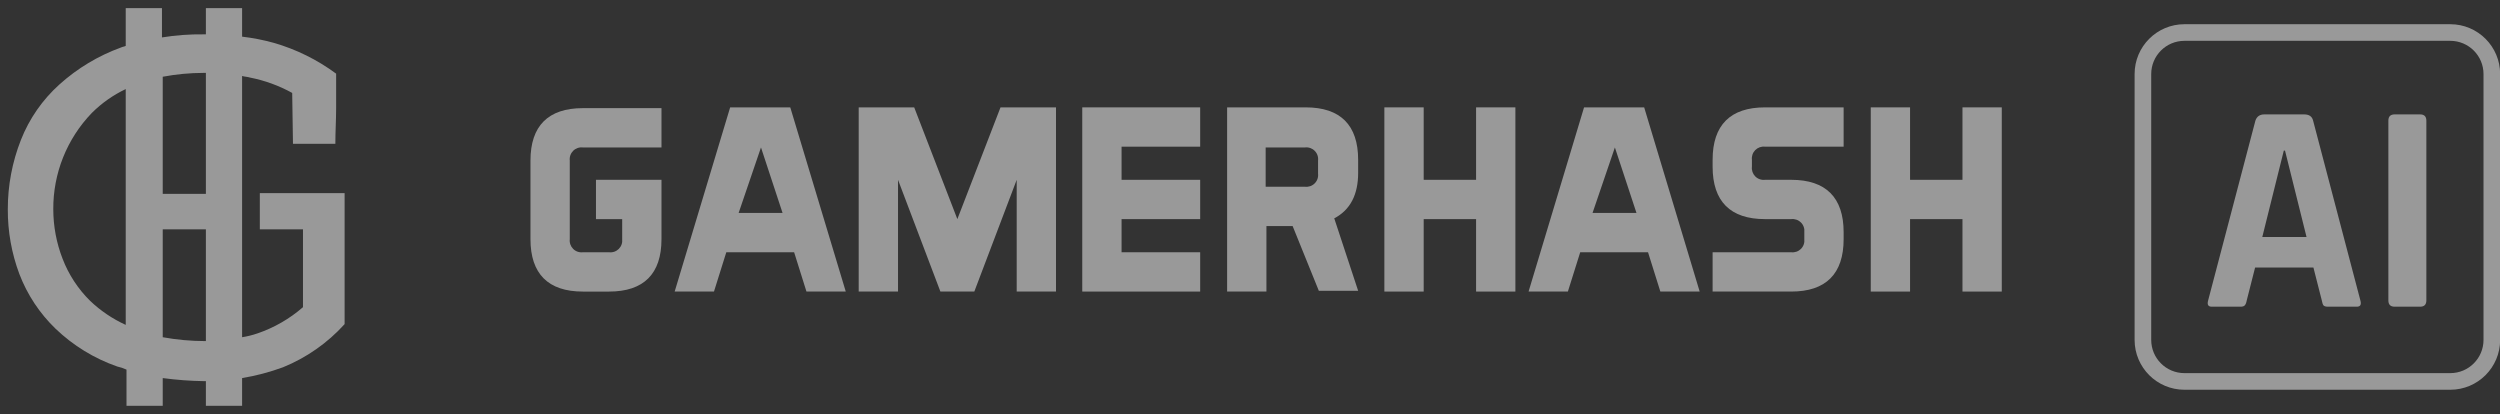 <svg width="175" height="29" viewBox="0 0 175 29" fill="none" xmlns="http://www.w3.org/2000/svg">
<rect x="0" y="0" width="175" height="29" fill="#333333" stroke="none"/>
<path d="M39.884 16.741C39.869 16.866 39.883 16.991 39.924 17.109C39.965 17.227 40.032 17.334 40.12 17.423C40.208 17.511 40.316 17.578 40.434 17.619C40.552 17.66 40.677 17.673 40.801 17.659H42.636C42.76 17.673 42.885 17.66 43.003 17.619C43.121 17.578 43.228 17.511 43.317 17.423C43.405 17.334 43.472 17.227 43.513 17.109C43.554 16.991 43.567 16.866 43.553 16.741V15.339H41.718V12.588H46.304V16.741C46.304 19.169 45.063 20.41 42.636 20.41H40.801C38.374 20.41 37.133 19.169 37.133 16.741V11.239C37.133 8.811 38.374 7.57 40.801 7.57H46.304V10.322H40.801C40.677 10.307 40.552 10.32 40.434 10.361C40.316 10.402 40.208 10.469 40.12 10.558C40.032 10.646 39.965 10.753 39.924 10.871C39.883 10.989 39.869 11.115 39.884 11.239V16.741Z" fill="white" fill-opacity="0.5"/>
<path d="M59.203 20.409H56.452L55.589 17.658H50.841L49.978 20.409H47.227L51.111 7.516H55.319L59.203 20.409ZM51.704 14.906H54.779L53.269 10.321L51.704 14.906Z" fill="white" fill-opacity="0.5"/>
<path d="M60.109 7.516H63.994L67.015 15.338L70.036 7.516H73.92V20.409H71.169V12.587L68.202 20.409H65.828L62.861 12.587V20.409H60.109V7.516Z" fill="white" fill-opacity="0.5"/>
<path d="M84.012 12.587V15.338H78.509V17.658H84.012V20.409H75.758V7.516H84.012V10.267H78.509V12.587H84.012Z" fill="white" fill-opacity="0.5"/>
<path d="M90.484 15.824H88.65V20.409H85.898V7.516H91.401C93.829 7.516 95.07 8.756 95.07 11.184V12.101C95.07 13.612 94.53 14.691 93.397 15.284L95.07 20.355H92.318L90.484 15.824ZM88.596 10.321V13.072H91.347C91.471 13.087 91.597 13.073 91.715 13.033C91.833 12.992 91.94 12.925 92.028 12.836C92.117 12.748 92.184 12.641 92.225 12.523C92.266 12.405 92.279 12.279 92.264 12.155V11.238C92.279 11.114 92.266 10.988 92.225 10.87C92.184 10.752 92.117 10.645 92.028 10.557C91.94 10.469 91.833 10.402 91.715 10.361C91.597 10.32 91.471 10.306 91.347 10.321H88.596Z" fill="white" fill-opacity="0.5"/>
<path d="M99.658 7.516V12.587H103.326V7.516H106.077V20.409H103.326V15.338H99.658V20.409H96.906V7.516H99.658Z" fill="white" fill-opacity="0.5"/>
<path d="M118.977 20.409H116.225L115.362 17.658H110.615L109.751 20.409H107L110.884 7.516H115.092L118.977 20.409ZM111.478 14.906H114.553L113.042 10.321L111.478 14.906Z" fill="white" fill-opacity="0.5"/>
<path d="M119.883 20.409V17.658H125.386C125.51 17.673 125.635 17.659 125.753 17.618C125.871 17.577 125.978 17.51 126.067 17.422C126.155 17.334 126.222 17.227 126.263 17.108C126.304 16.991 126.317 16.865 126.303 16.741V16.255C126.317 16.131 126.304 16.006 126.263 15.888C126.222 15.77 126.155 15.662 126.067 15.574C125.978 15.486 125.871 15.419 125.753 15.378C125.635 15.337 125.51 15.323 125.386 15.338H123.551C121.124 15.338 119.883 14.097 119.883 11.67V11.184C119.883 8.756 121.124 7.516 123.551 7.516H129.054V10.267H123.551C123.427 10.252 123.302 10.266 123.184 10.307C123.066 10.348 122.958 10.415 122.87 10.503C122.782 10.591 122.715 10.698 122.674 10.816C122.633 10.934 122.619 11.06 122.634 11.184V11.67C122.619 11.794 122.633 11.919 122.674 12.037C122.715 12.155 122.782 12.262 122.87 12.351C122.958 12.439 123.066 12.506 123.184 12.547C123.302 12.588 123.427 12.601 123.551 12.587H125.386C127.813 12.587 129.054 13.828 129.054 16.255V16.741C129.054 19.169 127.813 20.409 125.386 20.409H119.883Z" fill="white" fill-opacity="0.5"/>
<path d="M133.704 7.516V12.587H137.373V7.516H140.124V20.409H137.373V15.338H133.704V20.409H130.953V7.516H133.704Z" fill="white" fill-opacity="0.5"/>
<path d="M18.188 13.518V16.053H21.209V21.502C20.277 22.314 19.196 22.937 18.026 23.337C17.675 23.458 17.314 23.548 16.947 23.606V5.318C17.109 5.372 17.325 5.372 17.487 5.426C18.526 5.629 19.527 5.993 20.454 6.505L20.508 10.065H23.475C23.475 9.202 23.529 8.393 23.529 7.584V5.156C22.212 4.182 20.733 3.451 19.159 2.998C18.434 2.797 17.695 2.653 16.947 2.566V0.57H14.412V2.405H14.25C13.274 2.392 12.3 2.464 11.337 2.62V0.57H8.801V3.214C8.693 3.268 8.585 3.268 8.477 3.322C6.885 3.899 5.42 4.778 4.162 5.911C2.973 6.979 2.05 8.309 1.464 9.795C0.855 11.342 0.544 12.989 0.547 14.651C0.539 16.198 0.813 17.734 1.356 19.183C1.91 20.63 2.776 21.937 3.892 23.013C5.125 24.193 6.596 25.094 8.208 25.656C8.431 25.704 8.648 25.776 8.855 25.872V28.408H11.391V26.465C12.357 26.595 13.329 26.667 14.304 26.681H14.412V28.408H16.947V26.465C17.922 26.303 18.879 26.05 19.807 25.71C21.454 25.04 22.929 24.008 24.122 22.689V13.518H18.188ZM14.25 5.102H14.412V13.572H11.391V5.372C12.333 5.194 13.291 5.104 14.25 5.102ZM6.32 21.071C5.467 20.232 4.804 19.221 4.377 18.104C3.95 17.003 3.731 15.832 3.73 14.651C3.714 12.137 4.682 9.717 6.427 7.907C7.117 7.218 7.92 6.653 8.801 6.235V22.743C7.887 22.326 7.049 21.761 6.32 21.071ZM14.358 23.876C13.363 23.874 12.37 23.784 11.391 23.606V16.053H14.412V23.876H14.358Z" fill="white" fill-opacity="0.5"/>
<path fill-rule="evenodd" clip-rule="evenodd" d="M171.519 2.858H152.911C151.626 2.858 150.585 3.9 150.585 5.184V23.793C150.585 25.078 151.626 26.119 152.911 26.119H171.519C172.804 26.119 173.846 25.078 173.846 23.793V5.184C173.846 3.9 172.804 2.858 171.519 2.858ZM152.911 1.695C150.984 1.695 149.422 3.257 149.422 5.184V23.793C149.422 25.72 150.984 27.282 152.911 27.282H171.519C173.446 27.282 175.009 25.72 175.009 23.793V5.184C175.009 3.257 173.446 1.695 171.519 1.695H152.911Z" fill="white" fill-opacity="0.5"/>
<path d="M156.831 21.469H154.822C154.57 21.469 154.487 21.322 154.57 21.029L157.878 8.447C157.976 8.154 158.185 8.008 158.506 8.008H161.29C161.639 8.008 161.849 8.154 161.918 8.447L165.226 21.029C165.31 21.322 165.226 21.469 164.975 21.469H162.965C162.812 21.469 162.707 21.441 162.651 21.385C162.595 21.315 162.554 21.197 162.526 21.029L161.939 18.726H157.857L157.271 21.029C157.243 21.197 157.194 21.315 157.124 21.385C157.069 21.441 156.971 21.469 156.831 21.469ZM159.867 10.541L158.36 16.591H161.458L159.951 10.541H159.867Z" fill="white" fill-opacity="0.5"/>
<path d="M169.845 8.447V21.029C169.845 21.322 169.699 21.469 169.406 21.469H167.626C167.333 21.469 167.186 21.322 167.186 21.029V8.447C167.186 8.154 167.333 8.008 167.626 8.008H169.406C169.699 8.008 169.845 8.154 169.845 8.447Z" fill="white" fill-opacity="0.5"/>
</svg>
